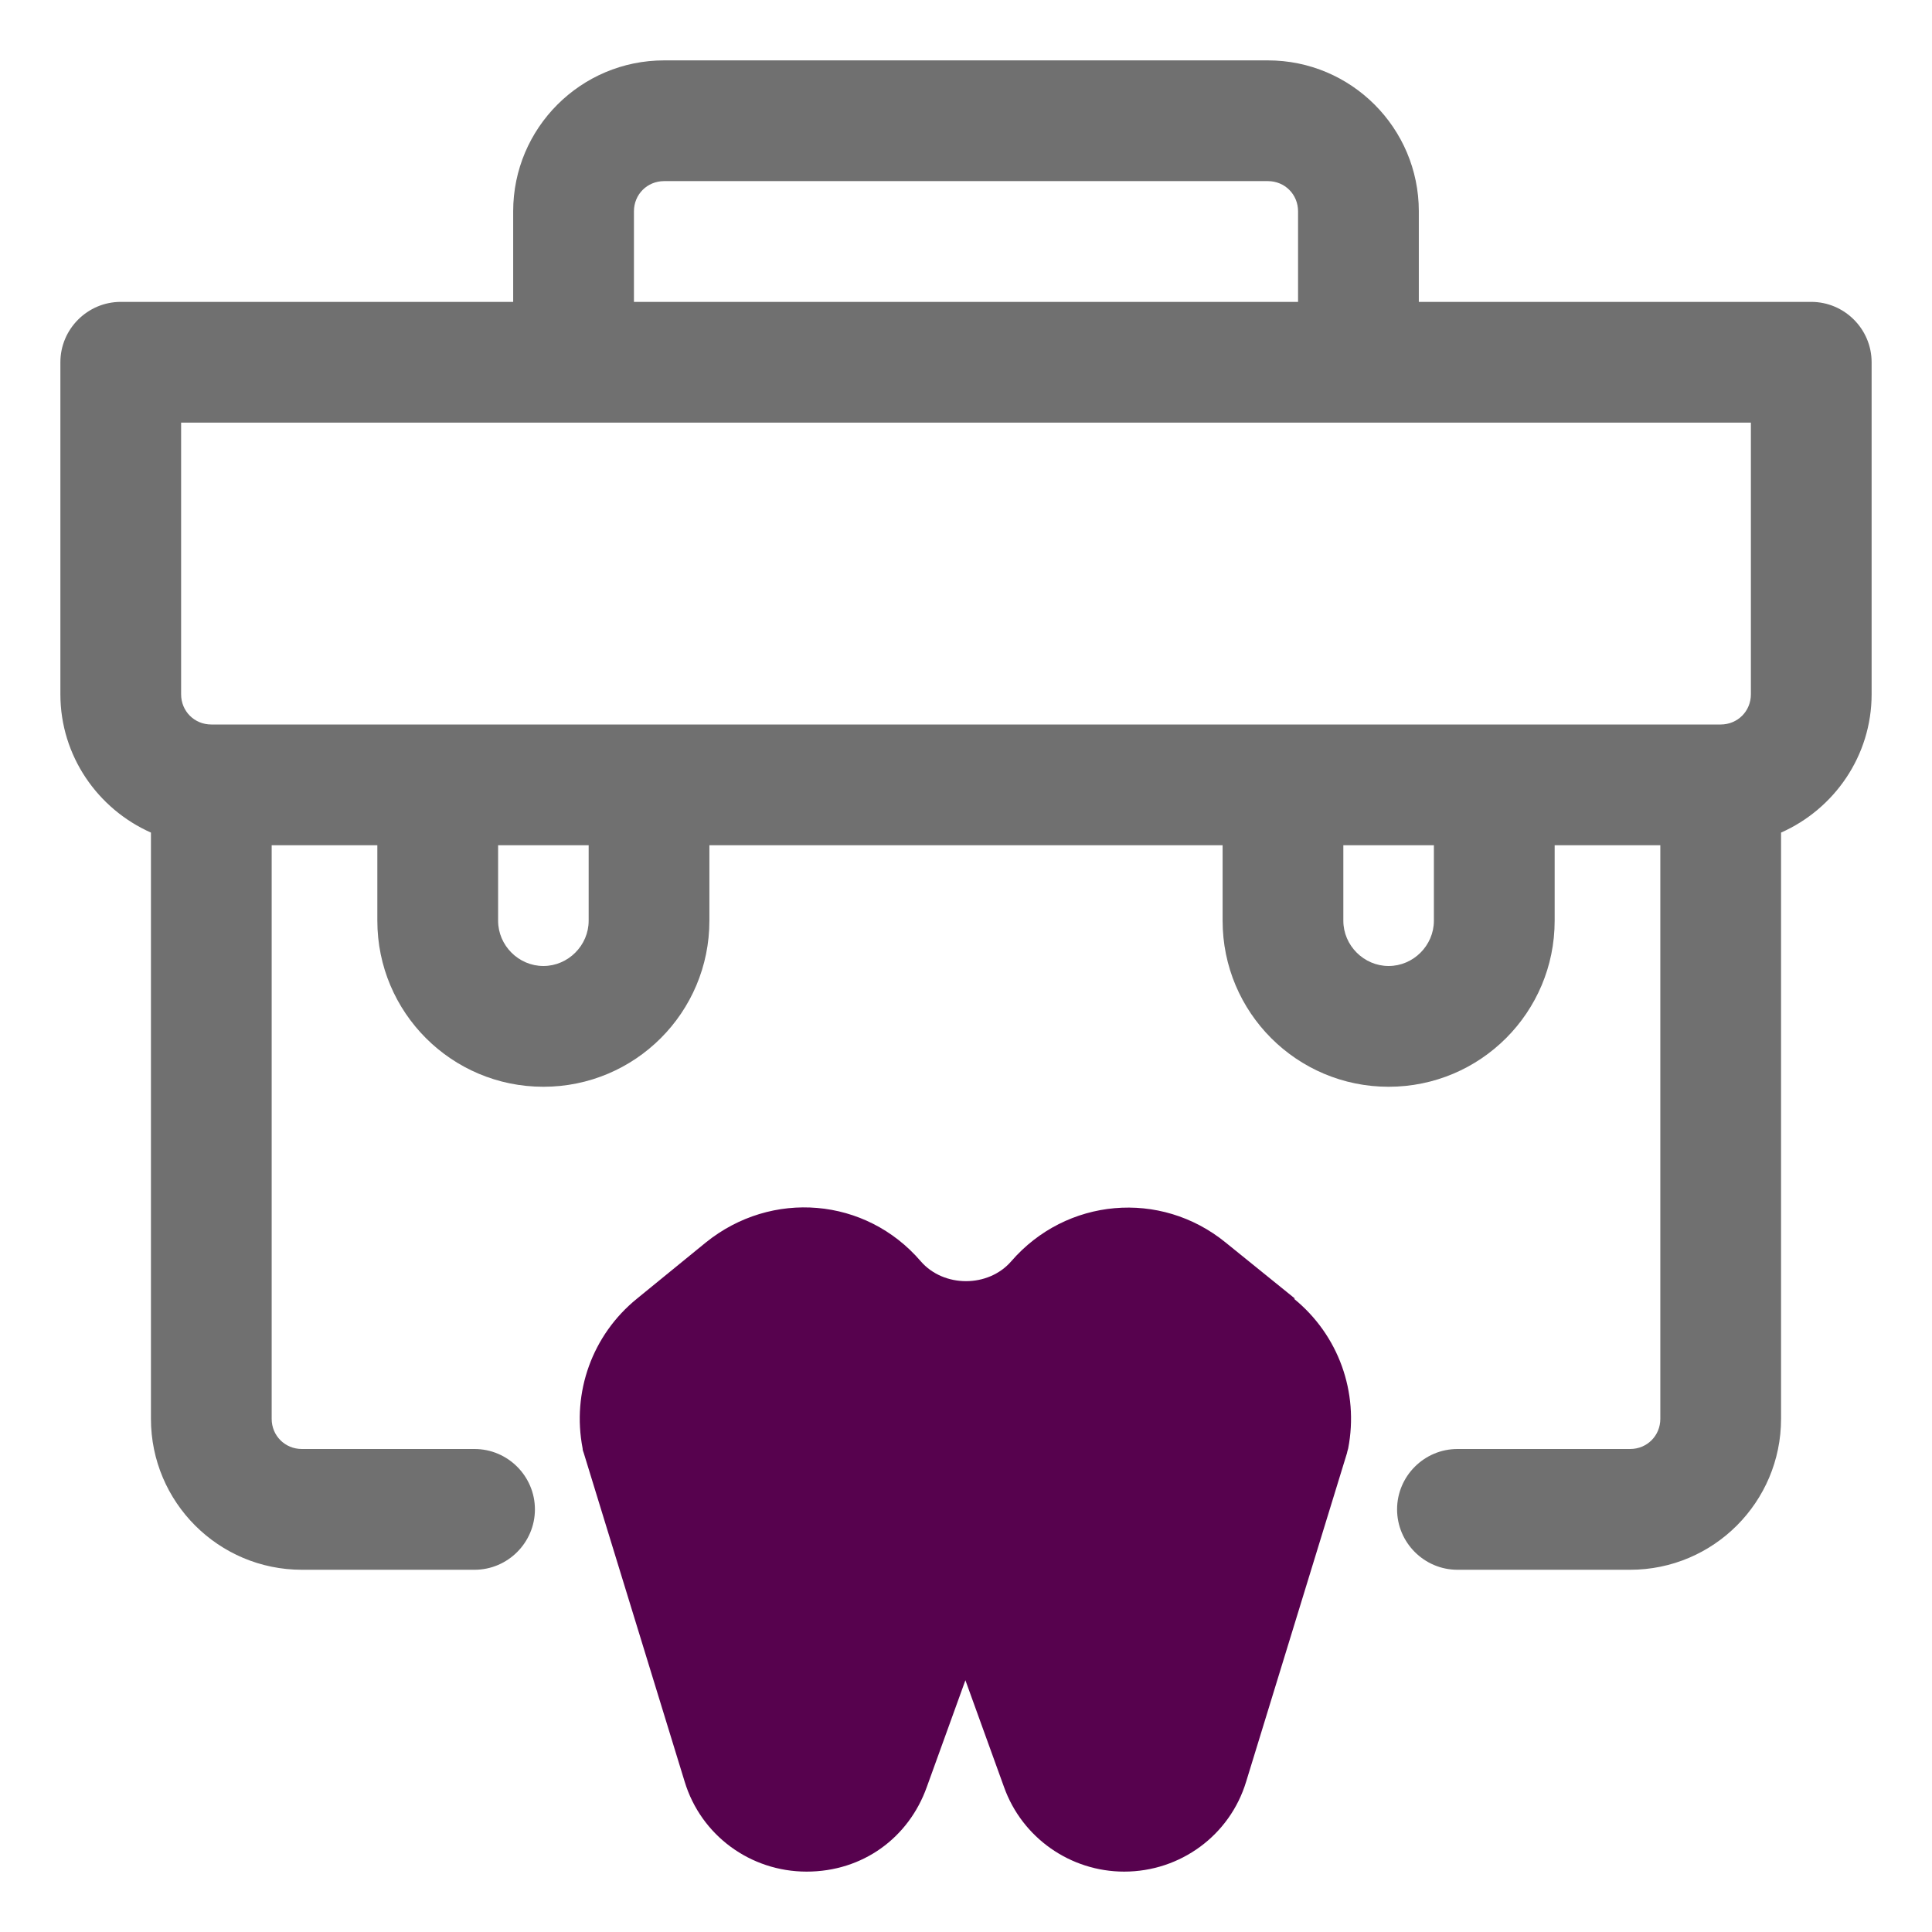 <svg width="55" height="55" viewBox="0 0 55 55" fill="none" xmlns="http://www.w3.org/2000/svg">
<path d="M36.867 36.97L34.891 35.372C33.034 33.859 30.353 34.1 28.789 35.905C28.136 36.661 26.864 36.661 26.211 35.905C24.647 34.083 21.965 33.859 20.092 35.372L18.133 36.97C16.861 38.002 16.276 39.634 16.586 41.233C16.586 41.284 16.603 41.319 16.62 41.37L19.491 50.72C19.955 52.25 21.364 53.281 22.962 53.281C24.561 53.281 25.867 52.319 26.383 50.875L27.483 47.833L28.583 50.875C29.098 52.319 30.473 53.281 32.003 53.281C33.601 53.281 35.011 52.25 35.475 50.72L38.345 41.37C38.345 41.37 38.362 41.284 38.38 41.233C38.689 39.634 38.105 38.002 36.833 36.97H36.867Z" fill="#57024E"/>
<path d="M51.562 8.594H40.391V6.016C40.391 3.644 38.466 1.719 36.094 1.719H18.906C16.534 1.719 14.609 3.644 14.609 6.016V8.594H3.438C2.492 8.594 1.719 9.367 1.719 10.312V19.766C1.719 21.519 2.784 23.031 4.297 23.702V40.391C4.297 42.763 6.222 44.688 8.594 44.688H13.509C14.455 44.688 15.228 43.914 15.228 42.969C15.228 42.023 14.455 41.25 13.509 41.25H8.594C8.113 41.25 7.734 40.872 7.734 40.391V24.062H10.742V26.211C10.742 28.823 12.856 30.938 15.469 30.938C18.081 30.938 20.195 28.823 20.195 26.211V24.062H34.805V26.211C34.805 28.823 36.919 30.938 39.531 30.938C42.144 30.938 44.258 28.823 44.258 26.211V24.062H47.266V40.391C47.266 40.872 46.888 41.25 46.406 41.25H41.491C40.545 41.25 39.772 42.023 39.772 42.969C39.772 43.914 40.545 44.688 41.491 44.688H46.406C48.778 44.688 50.703 42.763 50.703 40.391V23.702C52.216 23.031 53.281 21.519 53.281 19.766V10.312C53.281 9.367 52.508 8.594 51.562 8.594ZM18.047 6.016C18.047 5.534 18.425 5.156 18.906 5.156H36.094C36.575 5.156 36.953 5.534 36.953 6.016V8.594H18.047V6.016ZM5.156 12.031H49.844V19.766C49.844 20.247 49.466 20.625 48.984 20.625H6.016C5.534 20.625 5.156 20.247 5.156 19.766V12.031ZM16.758 26.211C16.758 26.916 16.173 27.5 15.469 27.5C14.764 27.5 14.18 26.916 14.18 26.211V24.062H16.758V26.211ZM40.82 26.211C40.82 26.916 40.236 27.5 39.531 27.5C38.827 27.5 38.242 26.916 38.242 26.211V24.062H40.82V26.211Z" fill="#707070"/>
</svg>
